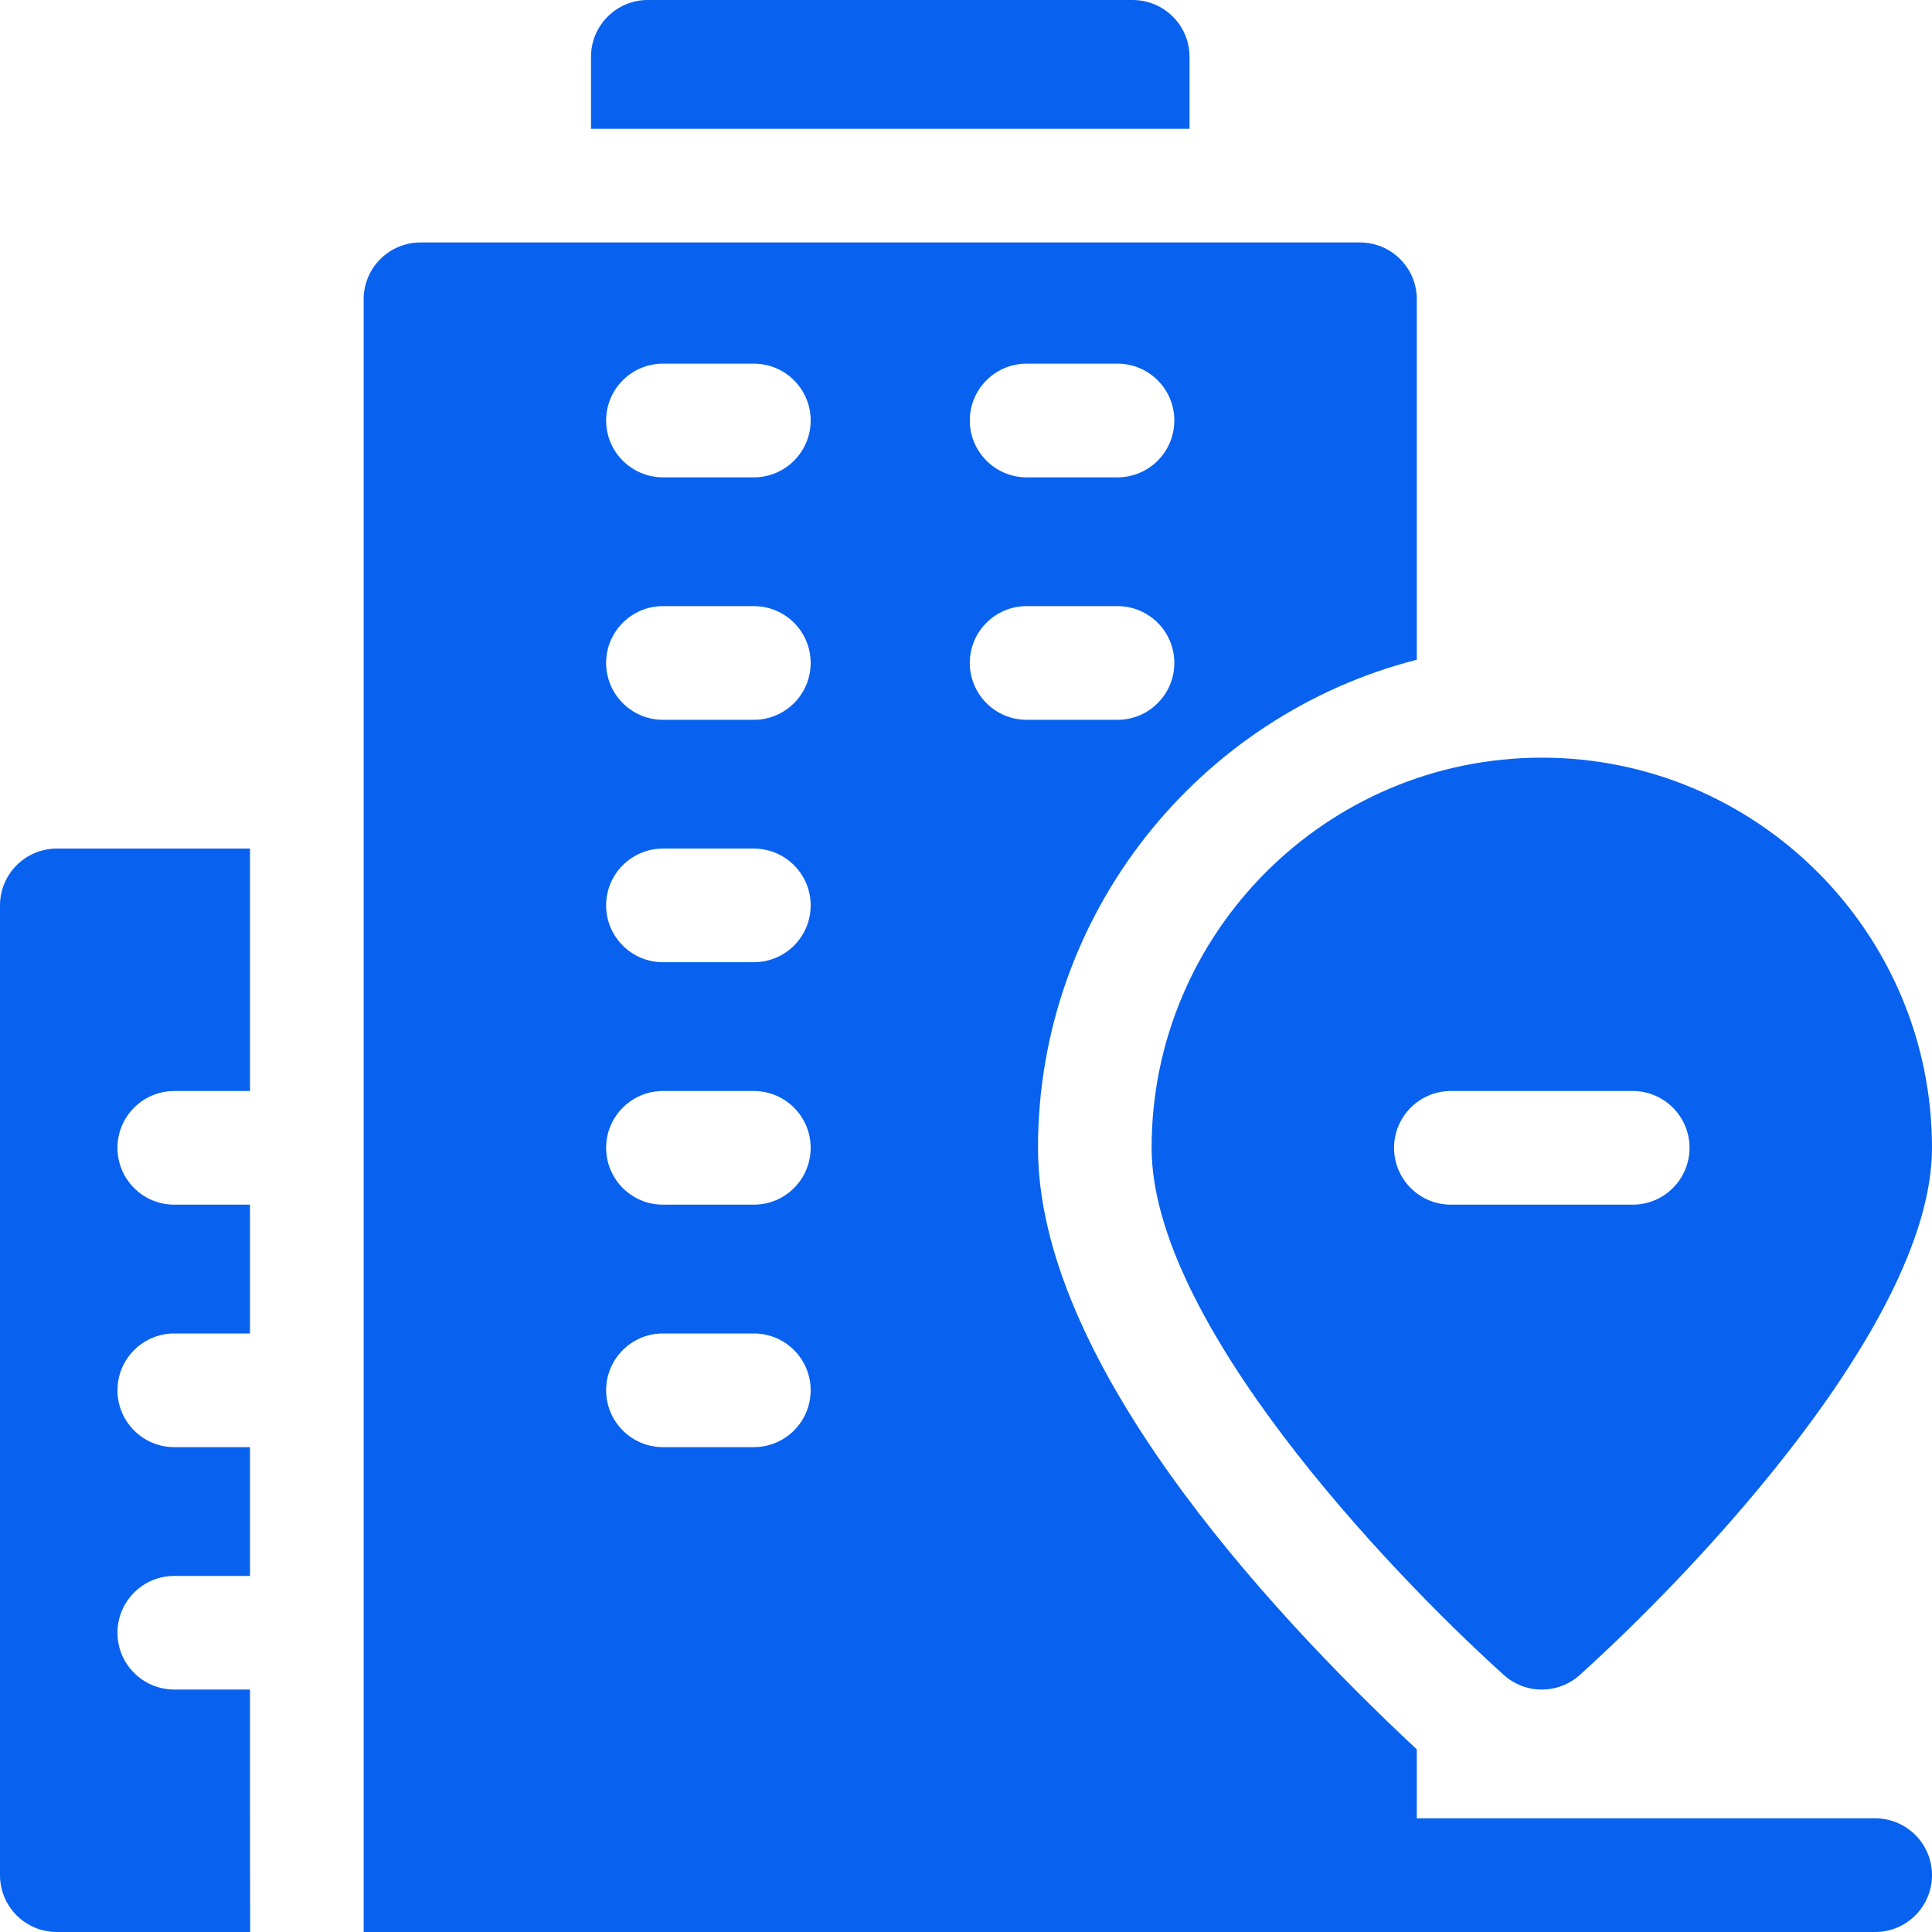 <svg width="30" height="30" viewBox="0 0 30 30" fill="none" xmlns="http://www.w3.org/2000/svg">
<g clip-path="url(#clip0_360_44667)">
<path d="M18.471 0.882C18.471 0.395 18.075 0 17.588 0H10.059C9.572 0 9.177 0.395 9.177 0.882V2H18.471V0.882Z" fill="#0862EF"/>
<path d="M23.941 11.765C20.601 11.765 17.882 14.483 17.882 17.823C17.882 20.499 21.498 24.335 23.35 26.008C23.686 26.311 24.195 26.311 24.532 26.008C26.428 24.297 30 20.483 30 17.823C30 14.483 27.282 11.765 23.941 11.765ZM25.353 18.706H22.529C22.042 18.706 21.647 18.311 21.647 17.823C21.647 17.337 22.042 16.941 22.529 16.941H25.353C25.84 16.941 26.235 17.337 26.235 17.823C26.235 18.311 25.84 18.706 25.353 18.706Z" fill="#0862EF"/>
<path d="M16.5 26.25C16.5 26.94 15.94 27.5 15.25 27.5C14.56 27.5 14 26.94 14 26.25C14 25.56 14.56 25 15.25 25C15.94 25 16.5 25.56 16.5 26.25Z" fill="#0862EF"/>
<path d="M29.118 28.235H22V27.164C19.601 24.925 16.118 21.096 16.118 17.823C16.118 14.179 18.622 11.109 22 10.244V4.647C22 4.16 21.605 3.765 21.118 3.765H6.529C6.042 3.765 5.647 4.16 5.647 4.647V30H29.118C29.605 30 30 29.605 30 29.118C30 28.63 29.605 28.235 29.118 28.235ZM15.941 5.647H17.353C17.84 5.647 18.235 6.042 18.235 6.529C18.235 7.016 17.84 7.412 17.353 7.412H15.941C15.454 7.412 15.059 7.016 15.059 6.529C15.059 6.042 15.454 5.647 15.941 5.647ZM11.706 22.471H10.294C9.807 22.471 9.412 22.075 9.412 21.588C9.412 21.101 9.807 20.706 10.294 20.706H11.706C12.193 20.706 12.588 21.101 12.588 21.588C12.588 22.075 12.193 22.471 11.706 22.471ZM11.706 18.706H10.294C9.807 18.706 9.412 18.311 9.412 17.823C9.412 17.337 9.807 16.941 10.294 16.941H11.706C12.193 16.941 12.588 17.337 12.588 17.823C12.588 18.311 12.193 18.706 11.706 18.706ZM11.706 14.941H10.294C9.807 14.941 9.412 14.546 9.412 14.059C9.412 13.572 9.807 13.177 10.294 13.177H11.706C12.193 13.177 12.588 13.572 12.588 14.059C12.588 14.546 12.193 14.941 11.706 14.941ZM11.706 11.177H10.294C9.807 11.177 9.412 10.781 9.412 10.294C9.412 9.807 9.807 9.412 10.294 9.412H11.706C12.193 9.412 12.588 9.807 12.588 10.294C12.588 10.781 12.193 11.177 11.706 11.177ZM11.706 7.412H10.294C9.807 7.412 9.412 7.016 9.412 6.529C9.412 6.042 9.807 5.647 10.294 5.647H11.706C12.193 5.647 12.588 6.042 12.588 6.529C12.588 7.016 12.193 7.412 11.706 7.412ZM15.059 10.294C15.059 9.807 15.454 9.412 15.941 9.412H17.353C17.84 9.412 18.235 9.807 18.235 10.294C18.235 10.781 17.84 11.177 17.353 11.177H15.941C15.454 11.177 15.059 10.781 15.059 10.294Z" fill="#0862EF"/>
<path d="M3.882 26.235H2.706C2.219 26.235 1.824 25.84 1.824 25.353C1.824 24.866 2.219 24.471 2.706 24.471H3.882V22.471H2.706C2.219 22.471 1.824 22.075 1.824 21.588C1.824 21.101 2.219 20.706 2.706 20.706H3.882V18.706H2.706C2.219 18.706 1.824 18.311 1.824 17.823C1.824 17.337 2.219 16.941 2.706 16.941H3.882V13.177H0.882C0.395 13.177 0 13.572 0 14.059V29.118C0 29.605 0.395 30 0.882 30H3.885C3.882 28.827 3.882 29.591 3.882 26.235Z" fill="#0862EF"/>
</g>
<defs>
<clipPath id="clip0_360_44667">
<rect width="30" height="30" fill="white"/>
</clipPath>
</defs>
</svg>
